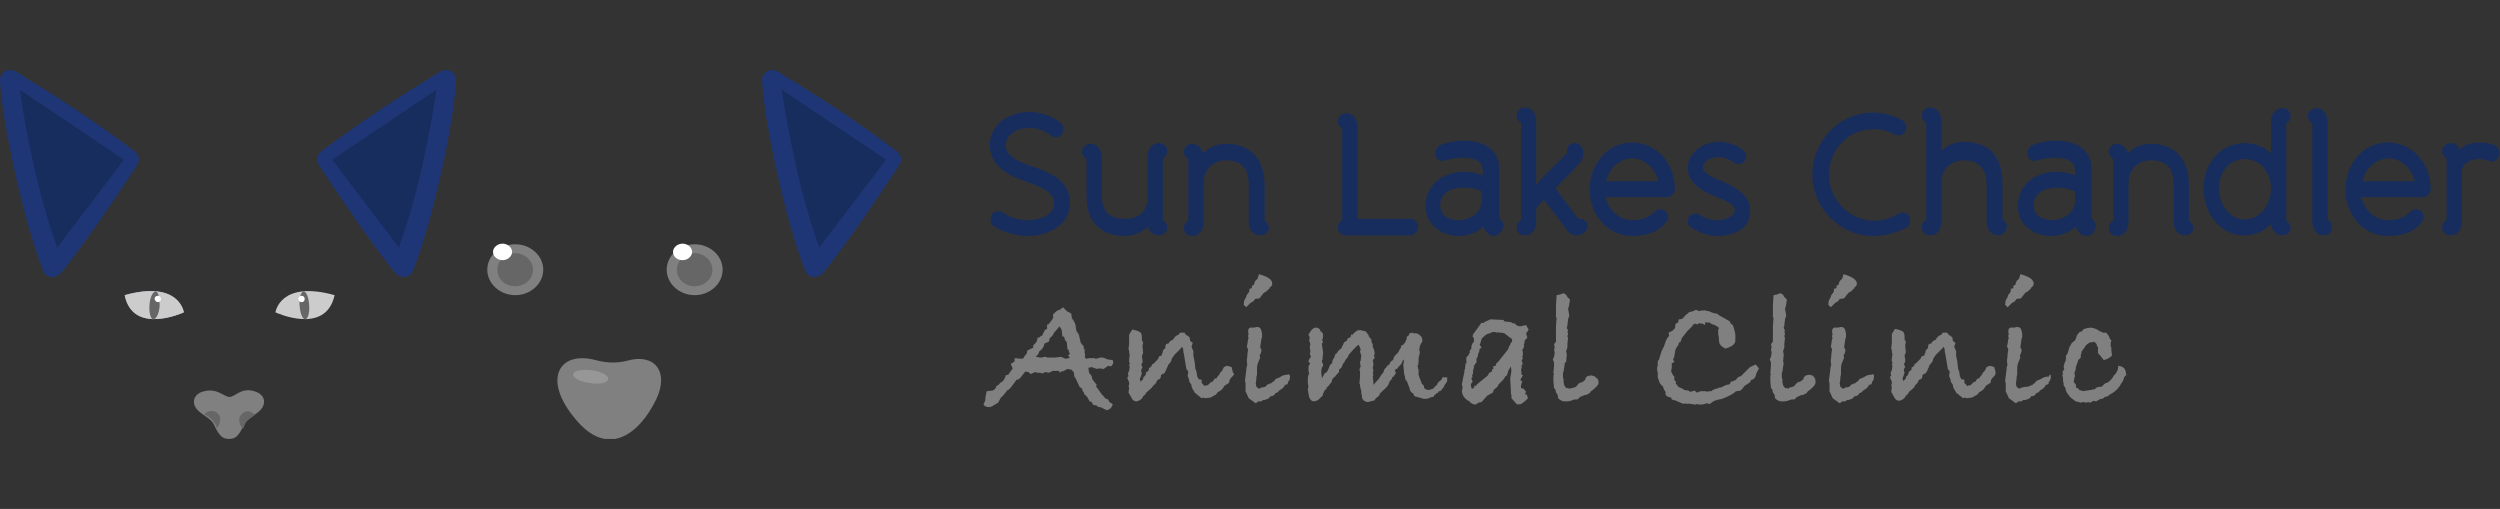 <?xml version="1.0" encoding="utf-8"?>
<!-- Generator: Adobe Illustrator 25.0.1, SVG Export Plug-In . SVG Version: 6.00 Build 0)  -->
<svg version="1.1" id="Layer_1" xmlns="http://www.w3.org/2000/svg" xmlns:xlink="http://www.w3.org/1999/xlink" x="0px" y="0px"
	 viewBox="0 0 393 80" style="enable-background:new 0 0 393 80;" xml:space="preserve">
<rect x="0" y="0" width="393" height="80" fill="#333333" stroke="none"/>
<style type="text/css">
	.st0{clip-path:url(#SVGID_2_);}
	.st1{fill:#808080;}
	.st2{opacity:0.43;}
	.st3{opacity:0.43;fill:#FFFFFF;enable-background:new    ;}
	.st4{fill:#666666;}
	.st5{fill:#FFFFFF;}
	.st6{fill:#8FA1C1;}
	.st7{fill:#CCCCCC;}
	.st8{fill:#1E3675;}
	.st9{fill:#172D5E;}
</style>
<g>
	<defs>
		<rect id="SVGID_1_" y="11" width="393" height="58"/>
	</defs>
	<clipPath id="SVGID_2_">
		<use xlink:href="#SVGID_1_"  style="overflow:visible;"/>
	</clipPath>
	<g class="st0">
		<path class="st1" d="M93.6,56.6c1.8,0.5,3.5,0.5,5,0.1c4.3-1.2,6.6,1.7,4.6,6c-2.7,5.6-7.7,9.4-12.8,3.1
			C85.2,59.6,87.9,55.1,93.6,56.6z"/>
		<g class="st2">
			<path class="st3" d="M95.6,59.6c0.1-0.6-1.1-1.2-2.6-1.4c-1.5-0.2-2.8,0.1-2.9,0.6c-0.1,0.6,1.1,1.2,2.6,1.4
				C94.2,60.5,95.5,60.2,95.6,59.6z"/>
		</g>
		<path class="st1" d="M36.1,62.4c0.9,0,2-1.8,4.4-0.7c1.2,0.6,1.3,1.8,0.5,2.7c-0.7,0.8-2.2,1.3-2.6,2.3C37.5,68.6,37,69,36,69
			s-1.5-0.4-2.4-2.3c-0.4-0.9-1.9-1.5-2.6-2.3c-0.8-0.9-0.7-2.1,0.5-2.7C34,60.7,35.1,62.4,36.1,62.4z"/>
		<path class="st4" d="M40.1,65.2c-0.3-0.2-1.1-1-2-0.2c-0.9,0.7-0.4,2,0.1,2.4c0.1-0.2,0.2-0.4,0.3-0.7
			C38.7,66.1,39.5,65.7,40.1,65.2z"/>
		<path class="st4" d="M34.1,64.9c-0.9-0.7-1.8,0-2,0.2c0.7,0.4,1.4,0.9,1.7,1.5c0.1,0.2,0.2,0.4,0.3,0.7
			C34.4,66.9,35.1,65.7,34.1,64.9z"/>
		<path class="st1" d="M109.2,46.4c2.4,0,4.4-1.8,4.4-4s-2-4-4.4-4c-2.4,0-4.4,1.8-4.4,4S106.8,46.4,109.2,46.4z"/>
		<path class="st4" d="M109.2,45c1.6,0,2.8-1.2,2.8-2.6c0-1.4-1.3-2.6-2.8-2.6c-1.6,0-2.8,1.2-2.8,2.6C106.4,43.9,107.7,45,109.2,45
			z"/>
		<path class="st5" d="M107.3,40.9c0.8,0,1.5-0.6,1.5-1.3c0-0.7-0.7-1.3-1.5-1.3c-0.8,0-1.5,0.6-1.5,1.3
			C105.8,40.3,106.4,40.9,107.3,40.9z"/>
		<path class="st1" d="M81,46.4c2.4,0,4.4-1.8,4.4-4s-2-4-4.4-4c-2.4,0-4.4,1.8-4.4,4S78.6,46.4,81,46.4z"/>
		<path class="st4" d="M81,45c1.6,0,2.8-1.2,2.8-2.6c0-1.4-1.3-2.6-2.8-2.6c-1.6,0-2.8,1.2-2.8,2.6C78.2,43.9,79.4,45,81,45z"/>
		<path class="st5" d="M79,40.9c0.8,0,1.5-0.6,1.5-1.3c0-0.7-0.7-1.3-1.5-1.3c-0.8,0-1.5,0.6-1.5,1.3C77.5,40.3,78.2,40.9,79,40.9z"
			/>
		<path class="st6" d="M19.6,46.4c8.6-2.4,9.3,2.7,9.3,2.7S20.9,52.8,19.6,46.4z"/>
		<path class="st7" d="M52.6,46.4c-8.6-2.4-9.3,2.7-9.3,2.7S51.2,52.8,52.6,46.4z"/>
		<path class="st4" d="M47.1,48.1c0.1,1.3,0.5,2.1,0.9,2.1c0.4-0.1,0.7-1,0.6-2.3c-0.1-1.3-0.5-2.1-0.9-2.1
			C47.3,45.9,47,46.9,47.1,48.1z"/>
		<path class="st5" d="M47.4,47.5c0.3,0,0.5-0.2,0.5-0.5c0-0.3-0.2-0.5-0.5-0.5c-0.3,0-0.5,0.2-0.5,0.5
			C46.9,47.2,47.1,47.5,47.4,47.5z"/>
		<path class="st7" d="M19.6,46.4c8.6-2.4,9.3,2.7,9.3,2.7S20.9,52.8,19.6,46.4z"/>
		<path class="st4" d="M25.1,48.1c-0.1,1.3-0.6,2.1-1,2.1c-0.4,0-0.7-1-0.6-2.3c0.1-1.3,0.6-2.1,1-2.1
			C24.9,45.9,25.1,46.9,25.1,48.1z"/>
		<path class="st5" d="M24.8,47.5c0.3,0,0.5-0.2,0.5-0.5c0-0.3-0.2-0.5-0.5-0.5c-0.3,0-0.5,0.2-0.5,0.5
			C24.3,47.2,24.6,47.5,24.8,47.5z"/>
		<path class="st8" d="M6.8,42.6C3.7,34.8,0.3,19,0,12.7c-0.1-1.3,1.3-2.1,2.4-1.5c6,3.7,11.2,6.9,18.8,12.6
			c0.7,0.5,0.8,1.5,0.4,2.1c-2.1,3.2-8,12.1-12,17C8.7,43.9,7.2,43.7,6.8,42.6z"/>
		<path class="st9" d="M9,38.9C5,28.1,3.1,14.1,3.1,14.1l16.4,11L9,38.9z"/>
		<path class="st8" d="M64.9,42.6c3.1-7.7,6.5-23.5,6.8-29.9c0.1-1.3-1.3-2.1-2.4-1.5c-6,3.7-11.2,6.9-18.8,12.6
			c-0.7,0.5-0.8,1.5-0.4,2.1c2.1,3.2,8,12.1,12,17C63,43.9,64.4,43.7,64.9,42.6z"/>
		<path class="st9" d="M62.7,38.9c4-10.8,5.9-24.8,5.9-24.8l-16.4,11L62.7,38.9z"/>
		<path class="st8" d="M126.6,42.6c-3.1-7.7-6.5-23.5-6.8-29.9c-0.1-1.3,1.3-2.1,2.4-1.5c6,3.7,11.2,6.9,18.8,12.6
			c0.7,0.5,0.8,1.5,0.4,2.1c-2.1,3.2-8,12.1-12,17C128.4,43.9,127.1,43.7,126.6,42.6z"/>
		<path class="st9" d="M128.8,38.9c-4-10.8-5.9-24.8-5.9-24.8l16.4,11L128.8,38.9z"/>
		<path class="st1" d="M174.9,63.5c0,0.4-0.3,0.8-0.9,1l-1-0.5h-0.3l-0.4-0.3h-0.4l-0.3-0.5l-0.3-0.1l-0.4-0.7l-0.5-0.5v-0.2
			l-0.2-0.2l-0.1-0.4l-0.4-0.3l-0.6-1.3l-0.2-0.3l-0.1-0.7l-0.4-0.4l-0.6-0.1l-0.7,0.4l-0.1-0.1l-0.4,0.3l-0.1-0.3
			c-0.1,0-0.2,0-0.4,0s-0.4,0-0.4,0h-0.2l-0.6,0.3l-0.5-0.1h-0.1l-0.4,0.2l-0.4-0.1c-0.4,0-0.6,0-0.7-0.1h-0.1l-0.7,0.3l-0.3-0.3
			l-0.5-0.1l-0.1,0.1c-0.4,0.5-0.7,0.9-0.9,1.1l-0.4,0.1c-0.7,1-1.1,1.5-1.3,1.6h-0.1l-0.9,1.1h-0.1l-0.5,0.9l-1,0.6
			c-0.1,0-0.3,0.1-0.4,0.1c-0.4,0-0.7-0.1-0.9-0.4l0.3-0.7v-0.4L155,62l0.1-0.5l0.9-0.1l0.2-0.1c0.2-0.1,0.4-0.3,0.4-0.6
			c0.3-0.1,0.5-0.3,0.6-0.5c0.5-0.2,0.8-0.7,0.9-1.2l0.4-0.1l0.7-1c-0.1-0.2-0.2-0.4-0.3-0.7l0.6-0.4v-0.5l1.1,0.1l0.3-0.1
			c0.1-0.3,0.3-0.5,0.5-0.7l0.1-0.5l0.6-0.3c0.1,0,0.1-0.1,0.3-0.1v-0.1c0-0.1,0-0.3,0.1-0.4c0.4-0.3,0.6-0.7,0.6-1.1l0.4-0.1
			l0.1-0.2h0.2l0.5-1h0.1l0.2-0.1v-0.7h0.2c0.4-0.5,0.7-0.8,0.7-1l0.1-0.1l-0.1-0.4c0.4-0.5,0.8-0.8,1.1-0.8l0.5-0.4l0.6,0.6
			l0.7,0.4l0.1,0.7c0.1,0.1,0.1,0.2,0.2,0.3c0.2,0.3,0.4,0.7,0.4,1l0.1,0.7l0.4,0.6l0.2,0.9l0.1,0.4l0.5,0.6l-0.1,0.2l0.2,0.2v0.5
			l0.1,0.4c-0.1,0.3-0.1,0.4-0.1,0.3l0.1,0.1l0.1,0.2c0.2,0,0.4-0.1,0.5-0.1h0.8c0.1,0,0.2,0.1,0.3,0.1c0.1,0,0.2-0.1,0.4-0.1
			c0.1-0.1,0.3-0.1,0.6-0.1c0.1,0,0.4,0.1,0.8,0.3l0.8,0.1c0,0.1,0.1,0.2,0.1,0.3c0,0.3-0.1,0.5-0.4,0.7l-0.4-0.1l-0.7,0.5l-0.7-0.1
			l-0.3,0.1l-0.7-0.2v-0.1l-0.7,0.1v0.1l0.1,0.7l0.4,0.5l0.1,0.5l0.7,0.9l-0.1,0.3l0.2,0.2l0.7,1l0.4,0.4l0.1,0.2l0.5,0.2l0.2,0.4
			L174.9,63.5z M168.2,56.2l-0.3-0.3l0.3-0.3c-0.1-0.1-0.2-0.3-0.2-0.6l-0.2-0.1l-0.1-1.1l-0.3-0.4l-0.1-0.4l-0.1-0.1H167l-0.1-1
			l-0.2-0.4l-0.1-0.1l-0.1-0.1l-0.1,0.2l-0.7,0.8l-0.2,0.4l-0.5,0.5l-0.1,0.5l-0.7,0.3c-0.1,0.5-0.4,1-0.8,1.2l-0.2,0.5l-0.4,0.4
			h0.2c0.3,0.1,0.6,0.1,0.8,0.1h0.1c0.1-0.1,0.2-0.1,0.3-0.1c0.1,0,0.3,0,0.4,0.1h0.1c0.1,0,0.3,0,0.5,0c0.3,0,0.5,0,0.7,0l0.9-0.1
			l0.7,0.3C167.9,56.4,168.1,56.2,168.2,56.2C168.1,56.2,168.1,56.1,168.2,56.2z"/>
		<path class="st1" d="M194,58.7c0,0.1-0.1,0.4-0.4,0.6l-0.3,0.4l-0.1,0.5l-0.2,0.1l-0.1,0.1c-0.3,0.1-0.5,0.3-0.7,0.7
			c-0.2,0.2-0.4,0.4-0.7,0.5c-0.1,0.1-0.1,0.1-0.2,0.2l-0.1,0.2l-0.2,0.1l-0.7,0.4l-0.9,0.1l-0.2-0.1l-0.4,0.1l-0.1-0.2
			c-0.2-0.1-0.4-0.2-0.5-0.4c-0.2-0.1-0.4-0.2-0.5-0.5c-0.3-0.4-0.4-0.7-0.4-0.9v-0.1l-0.2-0.3l-0.1-0.1l-0.1-0.5l-0.2-0.5l0.1-0.7
			l-0.3-0.4l-0.4-2.4c-0.1-0.3-0.1-0.6-0.1-0.8l-0.1-0.1l-0.1-0.2l-0.2,0.3l-1,1l-0.4,0.6l-0.1,0.4l-0.3,0.4l-0.2,0.2v0.1l-0.4,0.9
			l-0.2,0.3l-0.3,0.1l-0.2,0.2c0,0.4-0.1,0.6-0.5,0.7l-0.1,0.1c-0.1,0.4-0.4,0.7-0.5,0.7L181,61c-0.4,0.4-0.7,0.6-0.8,0.7
			c-0.1,0.1-0.1,0.4-0.3,0.4c-0.1,0.1-0.1,0.1-0.2,0.2c-0.1,0.3-0.3,0.5-0.7,0.7l-0.3,0.1c-0.4,0-0.7-0.2-0.9-0.7l-0.4-0.7l0.1-0.7
			l-0.1-0.4l0.1-0.1v-0.4l-0.3-0.7l0.2-0.3l-0.1-0.4l0.2-0.4l0.1-0.7l-0.1-0.1l0.1-0.4l-0.1-0.2v-0.4l0.1-0.8
			c-0.1-0.1-0.1-0.3-0.1-0.4v-0.1c0-0.1,0-0.1,0-0.1l-0.1-0.2l0.1-0.9v-0.3v-0.4v-0.7l0.5-0.8c0.5,0.1,0.9,0.2,1.2,0.4
			c0.2,0.1,0.3,0.4,0.3,0.8v0.5l0.2,0.3l-0.1,0.6l0.1,1.1l-0.2,0.5l0.1,0.6v0.4l-0.2,0.3l0.2,0.5l-0.2,0.3v0.3l0.1,0.3l-0.2,0.6
			l-0.1,0.2v0.2l0.1,0.3l0.4-0.4c0-0.3,0.1-0.4,0.3-0.5c0-0.1,0.1-0.3,0.2-0.4l-0.1-0.1l0.4-0.3l0.1-0.1v-0.3l0.4-0.3l0.1-0.3
			l0.2-0.1l1.1-1.2c-0.1,0.1-0.4,0.4-0.9,1v0.1l0.1-0.2l0.4-0.4l0.2-0.4V56l0.4-0.1l0.1-0.4l0.1-0.1v-0.1v-0.2l0.4-0.4
			c0,0,0-0.1,0-0.1s0-0.1,0-0.1c0-0.3,0.1-0.5,0.5-0.5c0.1-0.3,0.4-0.5,0.7-0.6l0.1-0.2l0.1-0.1c0.1-0.2,0.4-0.4,0.7-0.5l0.2-0.3
			h0.7l0.3,0.4l0.3,0.1v0.1l0.2,0.1l0.1,0.6l0.4,0.3l-0.2,0.6l0.3,0.7v0.7l0.2,1l0.1,1l0.2,0.6l0.1,0.7c0.1,0.1,0.2,0.3,0.2,0.4
			l0.5,0.1v0.5l0.3,0.3v0.1h0.1l0.1,0.1l0.1-0.1c-0.1,0,0,0,0.1,0c0.2,0,0.4-0.1,0.7-0.5l0.3-0.1l0.1-0.1c0.1-0.1,0.1-0.3,0.3-0.4
			h0.2l0.1-0.1v-0.1l0.1-0.1c0.1-0.1,0.3-0.3,0.4-0.6l0.3-0.3l0.1-0.2l0.2-0.4l0.5-0.2l0.7,0.2l0.2,0.8c0,0,0,0,0,0.1
			C194,58.7,194,58.7,194,58.7z"/>
		<path class="st1" d="M202.8,59.1c0,0.4-0.1,0.7-0.2,0.8l-0.1,0.1l-0.1,0.4l-0.4,0.1c-0.1,0.3-0.3,0.5-0.6,0.7l-0.2,0.1l-0.4,0.4
			l-0.3,0.1c-0.1,0.3-0.4,0.5-0.8,0.5c-0.1,0.1-0.1,0.1-0.2,0.3c-0.3,0.1-0.6,0.3-0.9,0.3h-0.1l-0.2,0.2h-0.5l-0.4,0.3l-1.1-0.8
			l-0.5-1.1v-1.3l-0.1-0.3l0.3-2.4l0.1-0.1c-0.1-0.3-0.1-0.5-0.1-0.8c0-0.1,0.1-0.5,0.1-1l0.1-0.7c-0.1-0.1-0.1-0.2-0.2-0.4l0.1-0.5
			l0.1-0.7l0.1-0.1c-0.1-0.1-0.1-0.4-0.1-0.5c0,0,0-0.1,0.1-0.1c0-0.1,0-0.1,0-0.1c-0.1-0.1-0.1-0.3-0.1-0.4c0-0.4,0.2-0.7,0.7-0.6
			h0.3c0.2-0.1,0.4-0.1,0.4-0.1c0.4,0,0.6,0.2,0.7,0.6v0.1c0.1,0.2,0.1,0.4,0.1,0.7c0,0.1,0,0.3-0.1,0.4l-0.2,1.4l0.2,0.4
			c0,0.3-0.1,0.6-0.3,0.9l0.1,0.3l-0.4,1c-0.1,0.4-0.1,0.8-0.1,1v0.7l-0.1,0.4v0.3l-0.1,0.7l0.1,0.5l0.4,0.3l0.3-0.1l0.1-0.1h0.2
			l0.4-0.1l0.3-0.3l0.1-0.1h0.2l0.1-0.1l0.1-0.1l0.1,0.1l0.3-0.3h0.1l0.1-0.2h0.1l0.1-0.2l0.2-0.1l0.5-0.2c0.4-0.3,0.8-0.4,1.2-0.4
			h0.1C202.5,58.7,202.7,58.9,202.8,59.1z M200,44.6c0,0.2-0.1,0.4-0.4,0.6v0.1c-0.4,0.4-0.7,0.7-0.9,0.7l-0.4,0.5l-0.3,0.4
			l-0.7,0.1l-0.3,0.4l-0.4,0.2l-0.7,0.7l-0.4-0.4l0.1-0.7l0.3-0.5c0-0.2,0.1-0.4,0.4-0.7v-0.1l0.1-0.1v-0.4l0.4-0.1v-0.4l0.3-0.1
			c0.1-0.4,0.2-0.7,0.4-0.8l0.1-0.1l0.1-0.1l0.2-0.7C199.4,43.5,200,44,200,44.6z"/>
		<path class="st1" d="M227.5,59.9c-0.1,0.2-0.2,0.4-0.4,0.6c-0.1,0.2-0.1,0.4-0.2,0.4c-0.1,0.1-0.2,0.3-0.3,0.4l-0.1,0.1
			c-0.1,0.1-0.1,0.1-0.3,0.1l-0.2,0.3h-0.2l-0.1,0.2l-0.2,0.1l-0.1,0.2l-0.1,0.1c-0.3,0-0.5,0.1-0.7,0.2c-0.2,0.1-0.5,0.1-0.7,0.1
			c-0.2,0-0.5-0.1-0.7-0.2c-0.3,0-0.4-0.1-0.4-0.1l-0.4-0.1l-0.1-0.1l-0.1-0.3l-0.3-0.2c-0.2-0.2-0.3-0.4-0.3-0.7
			c-0.1-0.1-0.2-0.5-0.4-1l-0.3-0.4v-0.2l-0.2-0.8v-0.3l-0.1-0.9l0.1-0.7l-0.1-0.2l-0.3,0.7c-0.4,0.4-0.6,0.6-0.6,0.7
			c-0.1,0.1-0.1,0.1-0.2,0.1h-0.1l-0.1,0.3v0.1c0,0.1,0.1,0.1,0.2,0.2c0,0-0.1,0.1-0.3,0.4c-0.1,0.1-0.1,0.2-0.2,0.3l-0.1-0.1
			l-0.1,0.4c-0.2,0.1-0.4,0.4-0.5,0.8c-0.1,0.2-0.4,0.6-0.9,1l-0.4,0.4c-0.1,0-0.1,0-0.1,0.1v0.1c-0.1,0.2-0.3,0.4-0.6,0.6l-0.3,0.4
			h-0.2l-0.7,0.2c-0.5,0-0.9-0.3-1-0.7v-0.3l-0.1-0.4v-0.3l-0.2-0.8v-0.2l-0.1-0.3l0.1-0.9c0-0.1,0-0.2,0-0.4c0-0.1,0-0.2,0-0.3
			v-0.1v-0.1l-0.1-0.3l0.2-0.5c0-0.1-0.1-0.4-0.1-0.7l0.1-0.2l0.1-0.8l-0.2-0.6l0.1-0.4l-0.1-0.2c0-0.1-0.1-0.2-0.2-0.5l-0.2,0.1
			l-0.4,0.4l-0.3,0.3l-0.7,0.8l-0.1,0.3l-0.4,0.5l-0.2,0.4l-0.2,0.2c-0.1,0.4-0.2,0.7-0.6,0.9v0.4c-0.1,0.1-0.2,0.2-0.4,0.4
			c-0.1,0.1-0.2,0.3-0.2,0.3c-0.1,0-0.1,0.1-0.2,0.1l-0.3,0.4c0,0.3-0.1,0.5-0.4,0.7v0.1c-0.1,0.1-0.3,0.3-0.4,0.4v-0.1l-0.1,0.4
			c-0.1,0-0.3,0.1-0.4,0.5l-0.1,0.1c0,0.3-0.1,0.5-0.4,0.7l-0.4,0.4c-0.3,0.1-0.5,0.2-0.6,0.2c-0.5,0-0.8-0.4-0.9-1.2l-0.1-0.6
			c0,0,0-0.1,0-0.1c0-0.1,0-0.2,0.1-0.4l-0.1-0.5v-0.4v-0.4c0-0.4,0.1-0.6,0.2-0.7c-0.1-0.4-0.1-0.6-0.1-0.7v-0.5
			c0.1-0.1,0.1-0.3,0.3-0.5l-0.2-0.1c-0.1-0.1-0.1-0.2-0.1-0.2c0-0.1,0.1-0.4,0.4-0.7l-0.2-0.5l0.1-0.3l-0.1-0.8l0.1-0.4l-0.2-0.6
			l0.1-0.4l-0.2-0.5c0.4-0.7,0.7-1.1,1.2-1.1c0.2,0,0.4,0.1,0.6,0.3l0.1,0.3c0.3,0.1,0.4,0.4,0.4,0.7c0-0.1,0,0.1-0.1,0.6h-0.1
			l0.2,0.4l-0.2,0.2v0.1l0.2,1.3l-0.1,1.1l-0.1,0.2l0.1,0.4c0.1,0.1,0.1,0.1,0.1,0.3c0,0.1-0.1,0.3-0.2,0.4c0,0.2-0.1,0.4-0.1,0.7
			l0.1,0.8v0.3v-0.1l0.1-0.2l0.4-0.7h0.1c0.1,0,0.2-0.1,0.4-0.5l0.2-0.5c0-0.1,0.1-0.3,0.4-0.5l0.1-0.5l0.3-0.5l0.1-0.4
			c0.1-0.1,0.1-0.1,0.3-0.2v-0.1c0.1-0.1,0.2-0.3,0.6-0.6l0.1-0.1l0.1-0.3l0.1-0.1c0.1-0.4,0.3-0.7,0.7-0.7l-0.1-0.1l0.1-0.1v-0.1
			c0,0,0-0.1,0.1-0.1l0.4-0.2l0.1-0.4h0.3c0,0,0-0.1,0.1-0.2l0.5-0.4c0.2-0.1,0.4-0.1,0.5-0.1c0.2,0,0.5,0.1,0.9,0.2l0.3,0.4
			l0.1,0.1l0.1,0.3l0.4,0.5v0.4l0.2,0.3v0.4c0.2,0.4,0.3,0.8,0.3,1.1l-0.1,0.3l0.1,0.4l-0.3,0.3l0.1,0.6v0.1v0.1
			c0,0.1-0.1,0.3-0.1,0.4c0,0.1,0.1,0.3,0.1,0.5l-0.1,0.3l0.1,0.4l-0.1,0.1c0,0.2,0.1,0.7,0.1,1.3v0.1l0.9-1l0.3-0.5
			c0.1-0.1,0.2-0.3,0.4-0.5v-0.1c0.1-0.3,0.2-0.5,0.4-0.6c0-0.1,0.1-0.2,0.3-0.4l0.2-0.1c0.1-0.3,0.3-0.6,0.6-0.7l0.1-0.4l0.2-0.3
			l0.3-0.3c0.1-0.1,0.3-0.3,0.4-0.6l0.2-0.3l0.1-0.4l0.3-0.1l0.3-0.4l0.3-0.7c-0.1,0-0.1,0-0.1-0.1l0.1-0.1l0.2-0.1l0.2-0.4
			c0.3-0.1,0.4-0.1,0.5-0.1l0.1,0.1h0.5l0.4,0.2l0.4,0.4l0.1,0.4v0.3l-0.1,0.1l-0.3,0.6l-0.1,0.7c0.1,0.1,0.1,0.2,0.1,0.5
			c-0.1,0.1-0.1,0.2-0.1,0.4l-0.1,0.2c0,0.1,0,0.2,0,0.4c0,0.1,0,0.3,0,0.4l-0.1,0.1l0.1,0.2l-0.2,0.2c0.1,0,0.1,0.1,0.1,0.4
			c0,0.1,0.1,0.1,0.1,0.2c0,0.1,0,0.1,0,0.2c0,0.1,0,0.4,0,0.5v0.1c0,0,0.1,0.4,0.4,1.1l0.1,0.3l0.3,0.3l0.1,0.4l0.1,0.1l0.1,0.1
			h0.1l0.2,0.1h0.1h0.1c0.1,0,0.4-0.1,0.7-0.2c0.1-0.1,0.3-0.4,0.6-0.6c0-0.1,0.1-0.3,0.3-0.5l0.4-0.3l0.1-0.3
			c0.1-0.1,0.3-0.1,0.4-0.1c0.2,0,0.4,0.1,0.7,0.1C227.4,59.3,227.5,59.6,227.5,59.9z"/>
		<path class="st1" d="M240.2,52l-0.3,0.4l0.2,0.7l-0.4,0.4l-0.1,0.6l-0.1,0.1l0.1,0.1c0,0.2-0.1,0.4-0.2,0.6l-0.1,0.1v0.1
			c0.1,0.1,0.1,0.2,0.1,0.4c0,0.1,0,0.1,0,0.2v0.1l-0.1,0.3l0.1,0.3l-0.2,0.2l0.1,0.4l0.1,0.2l-0.2,0.2v0.4l-0.1,0.4l0.1,0.4
			l-0.1,0.2l0.3,0.2l-0.4,0.7v0.1l0.3,0.1l-0.2,0.7v0.1c0,0.1,0,0.2,0,0.3V61l0.4,0.1l0.4,0.5l-0.2,0.4h0.3c0.1,0.2,0.1,0.4,0.2,0.6
			l-0.4,0.4c-0.1,0.1-0.3,0.2-0.5,0.4l-0.4,0.2l-0.1-0.1l-0.3,0.1l-0.9-1v-0.4c-0.1-0.4-0.1-0.7-0.1-1v-0.1l-0.1-1.6l0.2-1.2
			l-0.1-0.7l-0.4,0.7l-0.2,0.7l-0.2,0.1l-0.4,0.6l-0.7,0.7l-0.2,0.4l-0.6,0.5l-0.1,0.4l-0.9,0.5l-0.9,1l-0.5,0.1l-0.4,0.3
			c-0.4,0-0.8-0.2-1-0.5c-0.8-0.4-1.2-1-1.2-1.8l0.1-0.1v-0.1v-0.3l-0.1-0.4l0.1-0.4l0.1-0.6l0.2-0.9v-0.1v-0.1c0-0.1,0-0.1,0.1-0.3
			c0,0,0-0.1,0-0.2c0-0.1,0.1-0.4,0.1-0.7l0.2-0.1c-0.1-0.1-0.1-0.2-0.1-0.3s0-0.1,0-0.1c0-0.1,0-0.1,0-0.2c0-0.2,0.1-0.4,0.3-0.5
			c0.1-0.1,0.1-0.4,0.3-0.5l-0.1-0.2l0.3-0.4v-0.1c0-0.4,0.1-0.7,0.4-1v-0.5l-0.2-0.3V53v-0.1c0-0.1,0-0.2,0.1-0.3v-0.1
			c0.1-0.1,0.3-0.4,0.6-0.8c0.3-0.4,0.5-0.7,0.7-1l0.1,0.1l0.3-0.1l0.1-0.1l0.9-0.4l2.1,0.1v0.2l0.7,0.1c0.4,0,0.7,0.1,0.8,0.4
			c0-0.1,0-0.1,0-0.2c0-0.1,0-0.1,0-0.1l0.6,0.5l0.5,0.1l0.9-0.2l0.4,0.7L240.2,52z M237.7,53.4l-0.1-0.2l-0.2-0.1l-0.9-0.7
			l-0.5-0.1h-0.4l-0.1-0.1l-0.2,0.1l-0.2-0.1h-0.7l0.1,0.1l-0.7,0.2l-0.1,0.1h-0.1c-0.3,0.3-0.6,0.5-0.7,0.7l-0.2,0.7l-0.1,0.2
			l0.3,0.4l-0.4,0.4l0.1,0.1c-0.2,0.4-0.3,0.7-0.3,1l-0.2,0.3V57l-0.2,0.2l-0.1,0.2l-0.1,0.1v0.4l-0.1,0.1c0,0.2,0,0.4-0.1,0.5
			l0.1,0.1l-0.2,0.5l0.1,0.1l-0.2,0.3l0.2,0.5l-0.3,0.4l0.1,0.5v0.1l0.1,0.1h0.1c0.1-0.1,0.1-0.1,0.3-0.2l-0.1-0.2l0.4-0.1l0.1-0.2
			l1.6-1.3l0.1-0.1l0.2-0.4c0.1,0,0.3-0.1,0.4-0.2l0.1-0.4h0.2l-0.1-0.4l0.4-0.1c0-0.1,0.1-0.1,0.1-0.3c0.1-0.1,0.1-0.2,0.3-0.3
			L237,55l0.2-0.4v-0.1l0.2-0.3l0.1-0.3l0.2-0.2L237.7,53.4z"/>
		<path class="st1" d="M251.3,60.1c0,0.2-0.1,0.4-0.2,0.5c-0.1,0.2-0.4,0.4-0.7,0.7l-0.3,0.2l-0.2,0.3l-0.2,0.1l-0.4,0.2H249
			l-0.1,0.1c-0.4,0.1-0.7,0.3-0.8,0.5c-0.1,0.1-0.2,0.1-0.4,0.1c-0.1,0-0.1,0-0.2,0c-0.3,0.1-0.7,0.3-1.2,0.3c-0.4,0-0.7,0-0.8-0.1
			l-0.5-0.3l-0.1-0.3v-0.1c0-0.2-0.1-0.4-0.3-0.6l-0.1-0.5l-0.2-0.2l-0.1-1v-0.6V59l0.1-0.1c-0.1-0.1-0.1-0.2-0.1-0.4
			c0.1-0.7,0.1-1.3,0.1-1.5l-0.2-0.5l0.2-0.4l0.1-0.7l-0.1-0.4l0.1-0.4l-0.1-0.5l0.3-0.4v-0.2v-1v-0.1v-1.2l0.1-1.2l-0.1-0.2v-0.8
			v-0.7v-0.3l0.1-1.6c0.7-0.1,1.1-0.3,0.9-0.3c0.3,0,0.5,0.1,0.7,0.4l0.1,0.2l0.4,0.4l-0.1,0.6v0.1c-0.1,0.4-0.1,0.6-0.2,0.7
			l0.1,0.6l0.1,0.5l-0.2,0.6c0,0.3-0.1,0.6-0.1,0.9c0,0.1,0,0.2-0.1,0.4v0.1l0.2,0.3l-0.1,0.3c0.1,0.1,0.1,0.2,0.1,0.3
			s-0.1,0.2-0.1,0.4l0.1,0.2l-0.1,0.9v0.6l-0.2,0.6l0.1,0.5l-0.1,1.2L246,57l-0.1,0.7l-0.1,0.7c0,0.1-0.1,0.1-0.1,0.2
			c0,0.3,0,0.6,0,0.7l0.1,0.4v0.4l0.1,0.4v0.1c0.1,0.1,0.2,0.2,0.3,0.4h0.2l0.4,0.1L247,61h0.2c0.1,0,0.2-0.1,0.2-0.1h0.1
			c0.1,0,0.3-0.1,0.4-0.3l0.1-0.1c0.1-0.2,0.4-0.4,0.7-0.4c0.1-0.1,0.3-0.2,0.5-0.4c0-0.2,0.1-0.4,0.4-0.6c0.3,0,0.4-0.1,0.5-0.1
			c0.4,0.1,0.6,0.1,0.7,0.3C251.2,59.5,251.3,59.8,251.3,60.1z"/>
		<path class="st1" d="M276.5,57.9l-0.4,0.8c-0.1,0.6-0.4,1-0.8,1l-0.2,0.4l-0.9,0.6l-0.2,0.3l-0.4,0.4c-0.1,0-0.4,0.1-0.7,0.1
			c-0.4,0.4-1,0.7-1.7,1l-0.5,0.2c-0.3,0.1-0.8,0.1-1.4,0.4l-0.5,0.4l-0.5-0.1c-0.3,0.1-0.6,0.2-0.9,0.2c-0.2,0-0.4,0-0.7-0.1
			c0,0.1-0.1,0.1-0.3,0.1c-0.1,0-0.4-0.1-0.7-0.1h-0.2l0.1-0.1l-0.4,0.1l-0.2-0.1l-0.3,0.1l-0.8-0.3l-0.4-0.2l-0.7-0.2l-0.1-0.3
			c-0.6-0.1-0.9-0.3-0.9-0.7v-0.1h0.1c-0.1-0.1-0.4-0.5-0.5-1c-0.1,0-0.3-0.2-0.5-0.5c-0.1-0.4-0.3-0.7-0.3-1c0-0.2,0-0.4,0-0.7
			c-0.1-0.1-0.1-0.4-0.1-0.7l0.1-0.4v-0.7l0.2-0.1v-0.1l0.4-1.3l0.4-0.8l0.2-0.6c0.1-0.2,0.2-0.6,0.5-0.9l0.1-0.1l-0.1-0.5l0.6-0.3
			c0.1-0.1,0.3-0.3,0.4-0.4l0.1-0.7l0.4-0.2l0.1-0.5c0.4,0,0.6-0.1,0.7-0.2c0.2-0.3,0.4-0.5,0.7-0.7l0.2-0.2l0.7-0.2l0.4-0.2
			l0.5,0.2c0.4-0.1,0.7-0.1,0.8-0.1h0.3l0.1,0.1h0.3c0.4,0.2,0.9,0.4,1.3,0.4l0.4,0.3l1.6,0.9l0.2,0.4l0.3,0.2l0.2,0.6l0.1,0.4
			l0.1,0.5V53c0,0,0,0.1,0,0.4v0.1c0,0.6-0.5,1-1.6,1.3l-0.6-0.4l-0.3-0.4l-0.1-0.6v-0.4l-0.1-0.4v-0.7l0.1-0.3l-0.1-0.2
			c-0.1-0.1-0.2-0.1-0.4-0.2l-0.1-0.1c-0.5-0.1-0.8-0.3-0.8-0.4h-0.5l-0.2-0.1l-0.1,0.5l-0.5-0.3l-0.1,0.1l-0.3-0.1l-0.3,0.2
			c-0.1-0.1-0.4-0.1-0.5-0.1l-0.4,0.5l-0.7,0.7l-0.7,0.9l-0.1,0.1l-0.2,0.6l-0.3,0.2v0.2l-0.5,0.8l-0.2,1.1v0.1l-0.2,0.4l0.2,0.4
			l-0.3,0.2V57l-0.1,0.1v0.7l-0.1,0.6l0.2,0.4L263,59l0.2,0.2v0.5l0.3,0.4l-0.1,0.2l0.4,0.4v0.1l0.9,0.4v0.1l0.7,0.1l0.3,0.2
			l0.7-0.2l0.3,0.3h0.1c0.2-0.1,0.4-0.2,0.7-0.2c0.1,0,0.1,0,0.3,0h0.4l0.2,0.1l0.2-0.1c0.1,0,0.3,0,0.4,0c0.2-0.2,0.6-0.4,0.9-0.4
			c0.1-0.1,0.4-0.2,0.7-0.2c0.1-0.1,0.4-0.2,0.8-0.4c0.2,0,0.4-0.1,0.5-0.1l0.2-0.4l0.4-0.1l0.4-0.2l0.3-0.4l0.5-0.2l1.4-1.4
			l0.9-0.4L276.5,57.9z"/>
		<path class="st1" d="M285.4,60.1c0,0.2-0.1,0.4-0.2,0.5c-0.1,0.2-0.4,0.4-0.7,0.7l-0.3,0.2l-0.2,0.3l-0.2,0.1l-0.4,0.2h-0.3
			l-0.1,0.1c-0.4,0.1-0.7,0.3-0.8,0.5c-0.1,0.1-0.2,0.1-0.4,0.1c-0.1,0-0.1,0-0.2,0c-0.3,0.1-0.7,0.3-1.2,0.3s-0.7,0-0.8-0.1
			l-0.5-0.3l-0.1-0.3v-0.1c0-0.2-0.1-0.4-0.3-0.6l-0.1-0.5l-0.2-0.2l-0.1-1v-0.6V59l0.1-0.1c-0.1-0.1-0.1-0.2-0.1-0.4
			c0.1-0.7,0.1-1.3,0.1-1.5l-0.2-0.5l0.2-0.4l0.1-0.7l-0.1-0.4l0.1-0.4l-0.1-0.5l0.3-0.4v-0.2v-1v-0.1v-1.2l0.1-1.2l-0.1-0.2v-0.8
			v-0.7v-0.3l0.1-1.6c0.7-0.1,1.1-0.3,0.9-0.3c0.3,0,0.5,0.1,0.7,0.4l0.1,0.2l0.4,0.4l-0.1,0.6v0.1c-0.1,0.4-0.1,0.6-0.2,0.7
			l0.1,0.6l0.1,0.5l-0.2,0.6c0,0.3-0.1,0.6-0.1,0.9c0,0.1,0,0.2-0.1,0.4v0.1l0.2,0.3l-0.1,0.3c0.1,0.1,0.1,0.2,0.1,0.3
			s-0.1,0.2-0.1,0.4l0.1,0.2l-0.1,0.9v0.6l-0.2,0.6l0.1,0.5l-0.1,1.2l0.1,0.1l-0.1,0.7l-0.1,0.7c0,0.1-0.1,0.1-0.1,0.2
			c0,0.3,0,0.6,0,0.7l0.1,0.4v0.4l0.1,0.4v0.1c0.1,0.1,0.2,0.2,0.3,0.4h0.2l0.4,0.1l0.1-0.2h0.2c0.1,0,0.2-0.1,0.2-0.1h0.1
			c0.1,0,0.3-0.1,0.4-0.3l0.1-0.1c0.1-0.2,0.4-0.4,0.7-0.4c0.1-0.1,0.3-0.2,0.5-0.4c0-0.2,0.1-0.4,0.4-0.6c0.3,0,0.4-0.1,0.5-0.1
			c0.4,0.1,0.6,0.1,0.7,0.3C285.4,59.5,285.4,59.8,285.4,60.1z"/>
		<path class="st1" d="M294.6,59.1c0,0.4-0.1,0.7-0.2,0.8l-0.1,0.1l-0.1,0.4l-0.4,0.1c-0.1,0.3-0.3,0.5-0.6,0.7l-0.2,0.1l-0.4,0.4
			l-0.3,0.1c-0.1,0.3-0.4,0.5-0.8,0.5c-0.1,0.1-0.1,0.1-0.2,0.3c-0.3,0.1-0.6,0.3-0.9,0.3h-0.1l-0.2,0.2h-0.5l-0.4,0.3l-1.1-0.8
			l-0.5-1.1v-1.3l-0.1-0.3l0.3-2.4l0.1-0.1c-0.1-0.3-0.1-0.5-0.1-0.8c0-0.1,0.1-0.5,0.1-1l0.1-0.7c0-0.1-0.1-0.2-0.2-0.4l0.1-0.5
			l0.1-0.7l0.1-0.1c-0.1-0.1-0.1-0.4-0.1-0.5c0,0,0-0.1,0.1-0.1c0-0.1,0-0.1,0-0.1c-0.1-0.1-0.1-0.3-0.1-0.4c0-0.4,0.2-0.7,0.7-0.6
			h0.3c0.2-0.1,0.4-0.1,0.4-0.1c0.4,0,0.6,0.2,0.7,0.6v0.1c0.1,0.2,0.1,0.4,0.1,0.7c0,0.1,0,0.3-0.1,0.4l-0.2,1.4l0.2,0.4
			c0,0.3-0.1,0.6-0.3,0.9l0.1,0.3l-0.4,1c-0.1,0.4-0.1,0.8-0.1,1v0.7l-0.1,0.4v0.3l-0.1,0.7l0.1,0.5l0.4,0.3l0.3-0.1l0.1-0.1h0.2
			l0.4-0.1l0.3-0.3l0.1-0.1h0.2l0.1-0.1l0.1-0.1l0.1,0.1l0.3-0.3h0.1l0.1-0.2h0.1l0.1-0.2l0.2-0.1l0.5-0.2c0.4-0.3,0.8-0.4,1.2-0.4
			h0.1C294.4,58.7,294.6,58.9,294.6,59.1z M291.9,44.6c0,0.2-0.1,0.4-0.4,0.6v0.1c-0.4,0.4-0.7,0.7-0.9,0.7l-0.4,0.5l-0.3,0.4
			l-0.7,0.1l-0.3,0.4l-0.4,0.2l-0.7,0.7l-0.4-0.4l0.1-0.7l0.3-0.5c0-0.2,0.1-0.4,0.4-0.7v-0.1l0.1-0.1v-0.4l0.4-0.1v-0.4l0.3-0.1
			c0.1-0.4,0.2-0.7,0.4-0.8l0.1-0.1l0.1-0.1l0.2-0.7C291.2,43.5,291.9,44,291.9,44.6z"/>
		<path class="st1" d="M313.7,58.7c0,0.1-0.1,0.4-0.4,0.6l-0.3,0.4l-0.1,0.5l-0.2,0.1l-0.1,0.1c-0.3,0.1-0.5,0.3-0.7,0.7
			c-0.2,0.2-0.4,0.4-0.7,0.5c-0.1,0.1-0.1,0.1-0.2,0.2l-0.1,0.2l-0.2,0.1l-0.7,0.4l-0.9,0.1l-0.2-0.1l-0.4,0.1l-0.1-0.2
			c-0.2-0.1-0.4-0.2-0.5-0.4c-0.2-0.1-0.4-0.2-0.5-0.5c-0.3-0.4-0.4-0.7-0.4-0.9v-0.1l-0.2-0.3l-0.1-0.1l-0.1-0.5l-0.2-0.5l0.1-0.7
			l-0.3-0.4l-0.4-2.4c-0.1-0.3-0.1-0.6-0.1-0.8l-0.1-0.1l-0.1-0.2l-0.2,0.3l-1,1l-0.4,0.6l-0.1,0.4l-0.3,0.4l-0.2,0.2v0.1l-0.4,0.9
			l-0.2,0.3l-0.3,0.1l-0.2,0.2c0,0.4-0.1,0.6-0.5,0.7l-0.1,0.1c-0.1,0.4-0.4,0.7-0.5,0.7l-0.2,0.4c-0.4,0.4-0.7,0.6-0.8,0.7
			c-0.1,0.1-0.1,0.4-0.3,0.4c0,0.1-0.1,0.1-0.2,0.2c-0.1,0.3-0.3,0.5-0.7,0.7l-0.3,0.1c-0.4,0-0.7-0.2-0.9-0.7l-0.4-0.7l0.1-0.7
			l-0.1-0.4l0.1-0.1v-0.4l-0.3-0.7l0.2-0.3l-0.1-0.4l0.2-0.4l0.1-0.7l-0.1-0.1l0.1-0.4l-0.1-0.2v-0.4l0.1-0.8
			c-0.1-0.1-0.1-0.3-0.1-0.4v-0.1c0-0.1,0-0.1,0-0.1l-0.1-0.2l0.1-0.9v-0.3v-0.4v-0.7l0.5-0.8c0.5,0.1,0.9,0.2,1.2,0.4
			c0.2,0.1,0.3,0.4,0.3,0.8v0.5l0.2,0.3l-0.1,0.6l0.1,1.1l-0.2,0.5l0.1,0.6v0.4l-0.2,0.3l0.2,0.5l-0.2,0.3v0.3l0.1,0.3l-0.2,0.6
			l-0.1,0.2v0.2l0.1,0.3l0.4-0.4c0-0.3,0.1-0.4,0.3-0.5c0-0.1,0.1-0.3,0.2-0.4l-0.1-0.1l0.4-0.3l0.1-0.1v-0.3l0.4-0.3l0.1-0.3
			l0.2-0.1l1.1-1.2c-0.1,0.1-0.4,0.4-0.9,1v0.1l0.1-0.2l0.4-0.4l0.2-0.4V56l0.4-0.1l0.1-0.4l0.1-0.1v-0.1v-0.2l0.4-0.4
			c0,0,0-0.1,0-0.1s0-0.1,0-0.1c0-0.3,0.1-0.5,0.5-0.5c0.1-0.3,0.4-0.5,0.7-0.6l0.1-0.2l0.1-0.1c0.1-0.2,0.4-0.4,0.7-0.5l0.2-0.3
			h0.7l0.3,0.4l0.3,0.1v0.1l0.2,0.1l0.1,0.6l0.4,0.3l-0.2,0.6l0.3,0.7v0.7l0.2,1l0.1,1l0.2,0.6l0.1,0.7c0.1,0.1,0.2,0.3,0.2,0.4
			l0.5,0.1v0.5l0.3,0.3v0.1h0.1l0.1,0.1l0.1-0.1c0,0,0,0,0.1,0c0.2,0,0.4-0.1,0.7-0.5l0.3-0.1l0.1-0.1c0.1-0.1,0.1-0.3,0.3-0.4h0.2
			l0.1-0.1v-0.1l0.1-0.1c0.1-0.1,0.3-0.3,0.4-0.6l0.3-0.3l0.1-0.2l0.2-0.4l0.5-0.2l0.7,0.2l0.2,0.8c0,0,0,0,0,0.1
			C313.7,58.7,313.7,58.7,313.7,58.7z"/>
		<path class="st1" d="M322.4,59.1c0,0.4-0.1,0.7-0.2,0.8l-0.1,0.1l-0.1,0.4l-0.4,0.1c-0.1,0.3-0.3,0.5-0.6,0.7l-0.2,0.1l-0.4,0.4
			l-0.3,0.1c-0.1,0.3-0.4,0.5-0.8,0.5c-0.1,0.1-0.1,0.1-0.2,0.3c-0.3,0.1-0.6,0.3-0.9,0.3H318l-0.2,0.2h-0.5l-0.4,0.3l-1.1-0.8
			l-0.5-1.1v-1.3l-0.1-0.3l0.3-2.4l0.1-0.1c-0.1-0.3-0.1-0.5-0.1-0.8c0-0.1,0.1-0.5,0.1-1l0.1-0.7c0-0.1-0.1-0.2-0.2-0.4l0.1-0.5
			l0.1-0.7l0.1-0.1c-0.1-0.1-0.1-0.4-0.1-0.5c0,0,0-0.1,0.1-0.1c0-0.1,0-0.1,0-0.1c-0.1-0.1-0.1-0.3-0.1-0.4c0-0.4,0.2-0.7,0.7-0.6
			h0.3c0.2-0.1,0.4-0.1,0.4-0.1c0.4,0,0.6,0.2,0.7,0.6v0.1c0.1,0.2,0.1,0.4,0.1,0.7c0,0.1,0,0.3-0.1,0.4l-0.2,1.4l0.2,0.4
			c0,0.3-0.1,0.6-0.3,0.9l0.1,0.3l-0.4,1c-0.1,0.4-0.1,0.8-0.1,1v0.7l-0.1,0.4v0.3l-0.1,0.7l0.1,0.5l0.4,0.3l0.3-0.1l0.1-0.1h0.2
			l0.4-0.1h0.4l0.1-0.1h0.2l0.1-0.1l0.1-0.1l0.1,0.1l0.3-0.3h0.1l0.1-0.2h0.1l0.1-0.2l0.2-0.1l0.5-0.2c0.4-0.3,0.8-0.4,1.2-0.4h0.1
			C322.2,58.7,322.4,58.9,322.4,59.1z M319.7,44.6c0,0.2-0.1,0.4-0.4,0.6v0.1c-0.4,0.4-0.7,0.7-0.9,0.7l-0.4,0.5l-0.3,0.4L317,47
			l-0.3,0.4l-0.4,0.2l-0.7,0.7l-0.4-0.4l0.1-0.7l0.3-0.5c0-0.2,0.1-0.4,0.4-0.7v-0.1l0.1-0.1v-0.4l0.4-0.1v-0.4l0.3-0.1
			c0.1-0.4,0.2-0.7,0.4-0.8l0.1-0.1l0.1-0.1l0.2-0.7C319.1,43.5,319.7,44,319.7,44.6z"/>
		<path class="st1" d="M334.4,58.8l-0.5,0.5v0.1c-0.1,0.3-0.2,0.6-0.4,0.8c-0.4,0.8-1,1.4-1.8,1.8l-0.4,0.3l-0.4,0.1l-0.4,0.3h-0.3
			l-0.7,0.4l-0.4-0.1l-0.5,0.3l-0.4-0.1l-0.2,0.1l-0.5-0.1l-0.5,0.1l-0.2-0.1l-0.5-0.1l-0.8-0.6l-0.4-0.5c-0.3-0.4-0.4-0.7-0.4-0.9
			v-0.1l-0.3-0.4v-0.4c-0.1-0.2-0.1-0.4-0.1-0.6v-0.2l-0.1-0.4l0.1-0.3l-0.1-0.2l0.3-0.5l-0.1-0.4l0.2-0.7l0.1-0.1l0.1-0.7l-0.1-0.1
			l0.3-0.4l0.1-0.3l0.2-0.7l0.4-0.7l0.5-0.4l0.1-0.2l0.1-0.3l0.1-0.3l0.4-0.5c0.1,0,0.2-0.1,0.4-0.1c0.1-0.4,0.5-0.5,1.4-0.6
			c0.7,0.1,1.2,0.4,1.4,0.6c0.2,0,0.4,0.1,0.4,0.2h0.6l0.4,0.5c0.1,0.1,0.1,0.4,0.2,0.5l0.2,0.2l-0.1,0.4c0,0.1,0,0.3,0,0.6l0.1,0.1
			v0.4l0.1,0.9c-0.4,0.4-0.8,0.6-1.3,0.7c-0.3-0.4-0.6-0.8-0.9-1.1v-0.9l-0.2-0.3v-0.2l-0.3-0.3l-0.1-0.1l-0.2,0.1h-0.4
			c-0.2,0.1-0.4,0.2-0.7,0.5c-0.2,0.3-0.4,0.6-0.7,1v0.3l-0.1,0.1v0.5l-0.4,0.4l-0.4,1.2v0.3l-0.2,0.5l0.1,0.6l-0.1,0.1l-0.1,0.7
			v0.1l0.3,0.3l0.1,0.6l0.4,0.1v0.2l0.4,0.1l0.4,0.1c0.1-0.1,0.3-0.1,0.4-0.1h0.2c0.2-0.1,0.4-0.1,0.6-0.1c0.1-0.1,0.3-0.1,0.5-0.1
			c0.2-0.3,0.5-0.4,0.9-0.4h0.1c0.1,0,0.1-0.1,0.2-0.1c0.2-0.3,0.5-0.5,0.9-0.6c0.5-0.4,0.8-0.8,0.9-1.1c0.2-0.1,0.4-0.4,0.5-0.7
			l0.1-0.1l0.1-0.7c0.8,0.1,1.2,0.5,1.2,1.3v0.1H334.4z"/>
		<path class="st9" d="M161.5,37.1c-1.7,0-3.8-0.6-5.2-1.5c-0.4-0.2-0.6-0.7-0.6-1.1c0-0.6,0.4-1.3,1.2-1.3c0.4,0,0.7,0.1,0.9,0.3
			c0.9,0.7,2.3,1.1,3.7,1.1c2,0,4.2-0.8,4.2-2.6c0-1.8-2-2.6-4.5-3.5c-2.4-0.8-5.6-2.3-5.6-5.7s3.2-5.2,6.2-5.2
			c1.8,0,3.5,0.6,4.9,1.7c0.4,0.3,0.5,0.7,0.5,1c0,0.7-0.6,1.3-1.2,1.3c-0.3,0-0.6-0.1-0.8-0.3c-0.9-0.7-2.2-1.2-3.3-1.2
			c-1.9,0-3.8,0.9-3.8,2.8c0,1.7,2.2,2.6,4.3,3.3c2.3,0.8,5.8,2,5.8,5.7C168.2,35.5,164.7,37.1,161.5,37.1z"/>
		<path class="st9" d="M161.5,36.7c-1.7,0-3.7-0.7-5-1.5c-0.2-0.1-0.4-0.4-0.4-0.7c0-0.4,0.3-0.8,0.8-0.8c0.3,0,0.5,0.1,0.7,0.2
			c1,0.7,2.5,1.2,4,1.2c2.5,0,4.6-1.1,4.6-3c0-2.1-2.3-3-4.8-3.8c-2.4-0.8-5.3-2.2-5.3-5.2c0-3.2,3-4.8,5.8-4.8
			c1.7,0,3.4,0.6,4.6,1.6c0.3,0.2,0.4,0.4,0.4,0.7c0,0.6-0.8,1.1-1.4,0.6c-0.9-0.7-2.3-1.3-3.6-1.3c-2.3,0-4.3,1.2-4.3,3.2
			s2.3,3,4.6,3.7c2.5,0.9,5.5,2,5.5,5.3C167.8,35.4,164.4,36.7,161.5,36.7z"/>
		<path class="st9" d="M182.2,37c-0.5,0-0.9-0.2-1.3-0.5c-0.2-0.2-0.4-0.5-0.4-0.9c-1,1-2.6,1.5-3.5,1.5c-4.1,0-6.2-2.3-6.2-6.3V25
			c-0.4-0.2-0.7-0.7-0.7-1.1c0-0.7,0.6-1.3,1.3-1.3c1.1,0,1.8,0.9,1.8,2.2v5.8c0,2.7,1.2,3.8,3.8,3.8c2,0,3.4-1.3,3.4-3.2v-6.5
			c0-1.3,0.7-2.2,1.8-2.2c0.7,0,1.3,0.5,1.3,1.3c0,0.4-0.3,0.9-0.7,1.1v9.7c0.4,0.2,0.7,0.7,0.7,1.1C183.5,36.5,182.9,37,182.2,37z"
			/>
		<path class="st9" d="M180.7,34.5c-0.7,1.4-2.8,2.1-3.8,2.1c-3.8,0-5.8-2.1-5.8-6v-5.7c0-0.3-0.1-0.4-0.1-0.4
			c-0.3-0.1-0.5-0.4-0.5-0.7c0-0.5,0.4-0.8,0.9-0.8c0.9,0,1.4,0.8,1.4,1.8v5.8c0,3,1.3,4.3,4.2,4.3c2.2,0,3.8-1.4,3.8-3.6v-6.5
			c0-1,0.5-1.8,1.4-1.8c0.4,0,0.9,0.4,0.9,0.8c0,0.3-0.1,0.7-0.5,0.7c0,0-0.1,0.1-0.1,0.4v9.7c0,0.3,0.1,0.4,0.1,0.4
			c0.3,0.1,0.5,0.4,0.5,0.7c0,0.5-0.4,0.8-0.9,0.8C181.1,36.6,180.7,35.5,180.7,34.5z"/>
		<path class="st9" d="M198.1,37c-1.1,0-1.8-0.9-1.8-2.2v-5.8c0-2.6-1.2-3.8-3.6-3.8c-2,0-3.5,1.5-3.5,3.5v6.2
			c0,1.3-0.7,2.2-1.8,2.2c-0.7,0-1.3-0.5-1.3-1.3c0-0.4,0.3-0.9,0.7-1.1v-9.7c-0.4-0.2-0.7-0.7-0.7-1.1c0-0.7,0.6-1.3,1.2-1.3
			c0.9,0,1.6,0.6,1.8,1.5c0.7-0.7,1.9-1.5,3.6-1.5c3.9,0,6.1,2.4,6.1,6.6v5.5c0.4,0.2,0.7,0.7,0.7,1.1C199.4,36.5,198.9,37,198.1,37
			z"/>
		<path class="st9" d="M196.7,34.8v-5.8c0-2.5-1.1-4.3-4.1-4.3c-2.2,0-3.9,1.6-3.9,3.9v6.2c0,1-0.5,1.8-1.4,1.8
			c-0.4,0-0.9-0.4-0.9-0.8c0-0.3,0.1-0.7,0.5-0.7c0,0,0.1-0.1,0.1-0.4v-9.7c0-0.3-0.1-0.3-0.1-0.3c-0.3-0.1-0.5-0.4-0.5-0.8
			c0-0.5,0.4-0.9,0.9-0.9c0.9,0,1.4,0.6,1.4,1.7v0.4c0.1-0.2,1.4-2.1,3.9-2.1c3.8,0,5.7,2.3,5.7,6.2v5.5c0,0.3,0.1,0.4,0.1,0.4
			c0.3,0.1,0.5,0.4,0.5,0.7c0,0.5-0.4,0.8-0.9,0.8C197.2,36.6,196.7,35.7,196.7,34.8z"/>
		<path class="st9" d="M211.6,37c-0.7,0-1.3-0.5-1.3-1.3c0-0.4,0.3-0.9,0.7-1.1V20.2c-0.4-0.2-0.7-0.7-0.7-1.1
			c0-0.7,0.6-1.3,1.3-1.3c1.1,0,1.8,0.9,1.8,2.2c0,0,0,14.3,0,14.4h8.3c0.7,0,1.2,0.5,1.2,1.3c0,0.7-0.6,1.3-1.2,1.3H211.6z"/>
		<path class="st9" d="M211.6,36.6c-0.4,0-0.9-0.4-0.9-0.8c0-0.3,0.1-0.7,0.5-0.7c0,0,0.1-0.1,0.1-0.4V20.2c0-0.3-0.1-0.4-0.1-0.4
			c-0.3-0.1-0.5-0.4-0.5-0.7c0-0.5,0.4-0.8,0.9-0.8c0.9,0,1.4,0.8,1.4,1.8v14.3c0,0.1,0,0.4-0.1,0.5h8.8c0.4,0,0.8,0.4,0.8,0.8
			c0,0.4-0.4,0.9-0.8,0.9L211.6,36.6L211.6,36.6z"/>
		<path class="st9" d="M234.9,37.1c-0.8,0-1.4-0.6-1.7-1.5c-1,1-2.6,1.5-3.8,1.5c-2.6,0-5.3-1.6-5.3-4.7c0-3.2,2.5-5.4,6.2-5.4
			c0.9,0,2,0.2,2.8,0.6v-0.1c0-0.7-0.1-1.3-0.1-1.4c-0.4-1-1.8-1.3-3-1.3c-1,0-1.7,0.1-2.8,0.4c-0.1,0-0.3,0.1-0.4,0.1
			c-0.7,0-1.2-0.5-1.2-1.3c0-0.5,0.4-1,0.8-1.2c1-0.4,2.3-0.7,3.6-0.7c2.8,0,4.7,1,5.4,2.8c0.3,0.7,0.3,1.5,0.3,2.2v7.3
			c0.4,0.2,0.7,0.7,0.7,1.1C236.1,36.5,235.5,37.1,234.9,37.1z M230.1,29.5c-1.8,0-3.7,0.7-3.7,2.8c0,1.6,1.4,2.3,2.9,2.3
			c1.7,0,3.6-1.1,3.6-3v-1.5C232,29.6,231.1,29.5,230.1,29.5z"/>
		<path class="st9" d="M233.5,35.4c-0.1-0.2-0.1-0.5-0.1-0.8c-0.7,1.3-2.6,2.1-4.1,2.1c-2.5,0-4.9-1.5-4.9-4.4
			c0-3.4,2.8-4.9,5.9-4.9c1.1,0,2.3,0.4,3.2,0.9c0-0.1,0-0.4,0-0.7c0-0.6-0.1-1.3-0.1-1.5c-0.4-1.2-1.9-1.5-3.3-1.5
			c-1.2,0-2,0.1-3,0.4c-0.1,0-0.3,0.1-0.4,0.1c-0.4,0-0.8-0.4-0.8-0.8c0-0.4,0.2-0.7,0.6-0.8c0.9-0.4,2.2-0.6,3.4-0.6
			c2.1,0,4.3,0.6,5,2.6c0.2,0.6,0.3,1.3,0.3,2.1v7.2c0,0.3,0.1,0.4,0.1,0.4c0.3,0.1,0.5,0.4,0.5,0.7c0,0.5-0.4,1-0.9,1
			C234.1,36.7,233.6,36,233.5,35.4z M233.4,29.9c-1.2-0.7-2.1-0.8-3.3-0.8c-2.1,0-4.1,1-4.1,3.2c0,1.8,1.7,2.7,3.3,2.7
			c1.9,0,4.1-1.3,4.1-3.4V29.9L233.4,29.9z"/>
		<path class="st9" d="M247.9,37c-0.7,0-1.4-0.4-1.7-1l-3.5-4.6l-1.2,1.3v2.1c0,1.3-0.7,2.2-1.8,2.2c-0.7,0-1.3-0.5-1.3-1.3
			c0-0.4,0.3-0.9,0.7-1.1V19.3c-0.4-0.2-0.7-0.6-0.7-1.1c0-0.7,0.6-1.3,1.3-1.3c1.1,0,1.8,0.9,1.8,2.2v9l-0.1,1l1.2-1.3l3.8-3.8V24
			c0-0.1-0.1-0.2-0.1-0.3c0-0.7,0.5-1.2,1.2-1.2c0.9,0,1.4,0.7,1.4,1.5c0,0.7-0.2,1.3-0.7,1.8l-3.7,3.8l3.6,4.8c0.1,0,0.1,0,0.3,0
			c0.7,0,1.2,0.5,1.2,1.3C249.4,36.5,248.6,37,247.9,37z"/>
		<path class="st9" d="M238.7,35.7c0-0.3,0.1-0.7,0.5-0.7c0,0,0.1-0.1,0.1-0.4V19.3c0-0.3-0.1-0.4-0.1-0.4c-0.3-0.1-0.4-0.4-0.4-0.7
			c0-0.5,0.4-0.8,0.9-0.8c0.9,0,1.4,0.8,1.4,1.8v9l-0.1,2.1l1.9-2.1l3.7-3.8c0.2-0.2,0.1-0.4,0-0.7c0-0.4,0.4-0.7,0.8-0.7
			c0.6,0,0.9,0.5,1,1.1c0,0.7-0.2,1.1-0.6,1.5l-4,4.1l3.8,5.1c0.1,0.1,0.1,0.1,0.3,0.1c0.1,0,0.1-0.1,0.3-0.1c0.4,0,0.7,0.4,0.7,0.8
			c0,0.6-0.6,1-1.1,1c-0.5,0-1.1-0.4-1.4-0.8l-3.8-5l-1.7,1.7v2.3c0,1-0.5,1.8-1.4,1.8C239.1,36.6,238.7,36.2,238.7,35.7z"/>
		<path class="st9" d="M256.6,37.1c-3.8,0-6.7-3.2-6.7-7.4c0-3.5,2.5-7.3,6.7-7.3c3.7,0,6.7,3.2,6.7,7.3c0,0.7-0.6,1.3-1.3,1.3h-9.6
			c0.4,1.8,2,3.6,4.1,3.6c1.6,0,2.8-0.4,3.6-1.3c0.2-0.2,0.6-0.4,0.9-0.4c0.7,0,1.2,0.5,1.2,1.2c0,0.4-0.1,0.7-0.4,0.9
			C260.8,36.4,258.9,37.1,256.6,37.1z M260.7,28.5c-0.4-1.8-2-3.6-4.1-3.6c-1.9,0-3.7,1.5-4.1,3.6H260.7L260.7,28.5z"/>
		<path class="st9" d="M252,30.6c0.4,2.3,2.2,4.4,4.6,4.4c1.8,0,3.1-0.5,3.9-1.4c0.1-0.1,0.4-0.3,0.7-0.3c0.4,0,0.8,0.4,0.8,0.8
			c0,0.2-0.1,0.4-0.2,0.6c-1.2,1.3-2.8,2-5.1,2c-3.7,0-6.2-3.2-6.2-6.9c0-3.5,2.5-6.9,6.2-6.9c3.7,0,6.3,3.3,6.3,6.9
			c0,0.5-0.4,0.9-0.9,0.9L252,30.6L252,30.6z M261.2,28.9c-0.3-2.4-2.2-4.4-4.6-4.4c-2.4,0-4.3,2.1-4.6,4.4H261.2z"/>
		<path class="st9" d="M270,37.1c-1.3,0-2.8-0.5-4.1-1.3c-0.4-0.2-0.6-0.6-0.6-1c0-0.7,0.5-1.2,1.2-1.2c0.3,0,0.6,0.1,0.9,0.3
			c0.7,0.5,1.6,0.7,2.6,0.7c1.4,0,2.7-0.7,2.7-1.5c0-1-1.3-1.5-2.5-2l-0.3-0.1c-1.4-0.6-4.6-1.8-4.6-4.6c0-2.2,2.2-4.1,4.9-4.1
			c1.4,0,2.8,0.5,3.8,1.3c0.3,0.3,0.5,0.7,0.5,1c0,0.7-0.6,1.2-1.2,1.2c-0.3,0-0.6-0.1-0.8-0.3c-0.7-0.5-1.5-0.8-2.3-0.8
			c-1.3,0-2.5,0.7-2.5,1.6c0,1,1.7,1.6,2.7,2.1h0.1c2.2,1,4.6,2.2,4.6,4.6C275.3,35.9,272.5,37.1,270,37.1z"/>
		<path class="st9" d="M270,36.7c-1.2,0-2.8-0.5-3.8-1.3c-0.3-0.1-0.4-0.4-0.4-0.7c0-0.6,0.7-1.1,1.4-0.6c0.7,0.5,1.7,0.8,2.8,0.8
			c1.6,0,3-0.8,3-1.8c0-1.3-1.6-1.9-3.1-2.5c-1.7-0.7-4.3-1.8-4.3-4.1c0-2.1,2.1-3.7,4.5-3.7c1.4,0,2.7,0.5,3.6,1.3
			c0.2,0.2,0.4,0.4,0.4,0.7c0,0.6-0.7,1.1-1.4,0.6c-0.7-0.6-1.7-0.9-2.6-0.9c-1.5,0-2.9,0.9-2.9,2c0,1.3,1.8,2,3,2.4
			c1.9,0.8,4.3,2,4.3,4.2C274.8,35.8,272,36.7,270,36.7z"/>
		<path class="st9" d="M294.5,37.1c-5.3,0-9.6-4.4-9.6-9.7s4.3-9.7,9.5-9.7c1.7,0,3.2,0.4,4.6,1.2c0.4,0.2,0.7,0.7,0.7,1.1
			c0,0.7-0.6,1.3-1.2,1.3c-0.2,0-0.4-0.1-0.5-0.1c-1.2-0.6-2.2-0.9-3.5-0.9c-3.9,0-7,3.2-7,7.2c0,3.9,3.3,7.2,7.1,7.2
			c1.4,0,2.7-0.4,3.8-1.1c0.3-0.1,0.5-0.2,0.7-0.2c0.7,0,1.2,0.6,1.2,1.3c0,0.4-0.2,0.9-0.6,1.1C298.1,36.6,296.3,37.1,294.5,37.1z"
			/>
		<path class="st9" d="M285.4,27.5c0-4.9,4.1-9.3,9.1-9.3c1.5,0,3,0.4,4.4,1.1c0.3,0.1,0.4,0.4,0.4,0.7c0,0.4-0.4,0.9-0.8,0.9
			c-0.1,0-0.3-0.1-0.4-0.1c-1.1-0.6-2.2-1-3.6-1c-4.1,0-7.5,3.5-7.5,7.7c0,4.1,3.4,7.6,7.5,7.6c1.4,0,2.8-0.4,4.1-1.2
			c0.1-0.1,0.3-0.1,0.4-0.1c0.4,0,0.8,0.4,0.8,0.8c0,0.3-0.1,0.6-0.4,0.7c-1.5,1-3.2,1.4-4.9,1.4C289.4,36.8,285.4,32.4,285.4,27.5z
			"/>
		<path class="st9" d="M314.1,37c-1.1,0-1.8-0.9-1.8-2.2v-5.8c0-1.5-0.5-3.8-3.6-3.8c-1.7,0-3.5,1.2-3.5,3.3v6.3
			c0,1.3-0.7,2.2-1.7,2.2c-0.9,0-1.4-0.6-1.4-1.3c0-0.5,0.2-0.9,0.7-1.1V19.3c-0.4-0.2-0.7-0.7-0.7-1.1c0-0.7,0.6-1.3,1.3-1.3
			c1.1,0,1.8,0.9,1.8,2.2v4.6c0.7-0.7,1.9-1.4,3.5-1.4c4,0,6.1,2.3,6.1,6.6v5.6c0.4,0.2,0.7,0.7,0.7,1.1
			C315.3,36.5,314.8,37,314.1,37z"/>
		<path class="st9" d="M312.7,34.8v-5.8c0-2.5-1.3-4.3-4.1-4.3c-2,0-3.9,1.4-3.9,3.8v6.3c0,1-0.4,1.8-1.3,1.8c-0.7,0-0.9-0.4-1-0.8
			c0-0.4,0.2-0.7,0.5-0.7c0,0,0.1-0.1,0.1-0.4V19.3c0-0.3-0.1-0.4-0.1-0.4c-0.3-0.1-0.5-0.4-0.5-0.7c0-0.5,0.4-0.8,0.9-0.8
			c0.9,0,1.4,0.8,1.4,1.8v5.8c0.1-0.3,1.3-2.1,3.9-2.1c3.9,0,5.7,2.3,5.7,6.2v5.5c0,0.3,0.1,0.4,0.1,0.4c0.3,0.1,0.5,0.4,0.5,0.7
			c0,0.5-0.4,0.8-0.9,0.8C313.2,36.6,312.7,35.7,312.7,34.8z"/>
		<path class="st9" d="M328,37.1c-0.8,0-1.4-0.6-1.7-1.5c-1,1-2.6,1.5-3.8,1.5c-2.6,0-5.3-1.6-5.3-4.7c0-3.2,2.5-5.4,6.2-5.4
			c0.9,0,2,0.2,2.8,0.6v-0.1c0-0.7-0.1-1.3-0.1-1.4c-0.4-1-1.8-1.3-3-1.3c-1,0-1.7,0.1-2.8,0.4c-0.1,0-0.3,0.1-0.4,0.1
			c-0.7,0-1.2-0.5-1.2-1.3c0-0.5,0.4-1,0.8-1.2c1-0.4,2.3-0.7,3.6-0.7c2.8,0,4.7,1,5.4,2.8c0.3,0.7,0.3,1.5,0.3,2.2v7.3
			c0.4,0.2,0.7,0.7,0.7,1.1C329.3,36.5,328.7,37.1,328,37.1z M323.4,29.5c-1.8,0-3.7,0.7-3.7,2.8c0,1.6,1.4,2.3,2.9,2.3
			c1.7,0,3.6-1.1,3.6-3v-1.5C325.1,29.6,324.3,29.5,323.4,29.5z"/>
		<path class="st9" d="M326.6,35.4c-0.1-0.2-0.1-0.5-0.1-0.8c-0.7,1.3-2.6,2.1-4.1,2.1c-2.5,0-4.9-1.5-4.9-4.4
			c0-3.4,2.8-4.9,5.9-4.9c1.1,0,2.3,0.4,3.2,0.9c0-0.1,0-0.4,0-0.7c0-0.6-0.1-1.3-0.1-1.5c-0.4-1.2-1.9-1.5-3.3-1.5
			c-1.2,0-2,0.1-3,0.4c-0.1,0-0.3,0.1-0.4,0.1c-0.4,0-0.8-0.4-0.8-0.8c0-0.4,0.2-0.7,0.6-0.8c0.9-0.4,2.2-0.6,3.4-0.6
			c2.1,0,4.3,0.6,5,2.6c0.2,0.6,0.3,1.3,0.3,2.1v7.2c0,0.3,0.1,0.4,0.1,0.4c0.3,0.1,0.5,0.4,0.5,0.7c0,0.5-0.4,1-0.9,1
			C327.3,36.7,326.8,36,326.6,35.4z M326.6,29.9c-1.2-0.7-2.1-0.8-3.3-0.8c-2.1,0-4.1,1-4.1,3.2c0,1.8,1.7,2.7,3.3,2.7
			c1.9,0,4.1-1.3,4.1-3.4V29.9L326.6,29.9z"/>
		<path class="st9" d="M343.5,37c-1.1,0-1.8-0.9-1.8-2.2v-5.8c0-2.6-1.2-3.8-3.6-3.8c-2,0-3.5,1.5-3.5,3.5v6.2
			c0,1.3-0.7,2.2-1.8,2.2c-0.7,0-1.3-0.5-1.3-1.3c0-0.4,0.3-0.9,0.7-1.1v-9.7c-0.4-0.2-0.7-0.7-0.7-1.1c0-0.7,0.6-1.3,1.2-1.3
			c0.9,0,1.6,0.6,1.8,1.5c0.7-0.7,1.9-1.5,3.5-1.5c3.9,0,6.1,2.4,6.1,6.6v5.5c0.4,0.2,0.7,0.7,0.7,1.1C344.8,36.5,344.2,37,343.5,37
			z"/>
		<path class="st9" d="M342.1,34.8v-5.8c0-2.5-1.1-4.3-4.1-4.3c-2.2,0-3.9,1.6-3.9,3.9v6.2c0,1-0.5,1.8-1.4,1.8
			c-0.4,0-0.9-0.4-0.9-0.8c0-0.3,0.1-0.7,0.5-0.7c0,0,0.1-0.1,0.1-0.4v-9.7c0-0.3-0.1-0.3-0.1-0.3c-0.3-0.1-0.5-0.4-0.5-0.8
			c0-0.5,0.4-0.9,0.9-0.9c0.9,0,1.4,0.6,1.4,1.7v0.4c0.1-0.2,1.4-2.1,3.9-2.1c3.8,0,5.7,2.3,5.7,6.2v5.5c0,0.3,0.1,0.4,0.1,0.4
			c0.3,0.1,0.5,0.4,0.5,0.7c0,0.5-0.4,0.8-0.9,0.8C342.6,36.6,342.1,35.7,342.1,34.8z"/>
		<path class="st9" d="M358.8,37c-0.9,0-1.7-0.7-1.8-1.8c-1,1.1-2.5,1.8-4.1,1.8h-0.2c-3.5,0-6.3-3.3-6.3-7.4c0-4.1,2.8-7.1,6.5-7.1
			c1.4,0,3,0.5,4.1,1.6v-4.9c0-1.3,0.7-2.2,1.8-2.2c0.7,0,1.3,0.5,1.3,1.3c0,0.4-0.3,0.9-0.7,1.1v15.3c0.4,0.2,0.7,0.7,0.7,1.1
			C360.1,36.5,359.5,37,358.8,37z M352.9,25c-2.7,0-4.1,2.4-4.1,4.6c0,2.4,1.6,4.9,4.1,4.9c2.5,0,4.1-2.5,4.1-4.9
			C357,27.4,355.5,25,352.9,25z"/>
		<path class="st9" d="M357.4,34.8v-0.7c-0.9,1.6-2.8,2.5-4.5,2.5h-0.2c-3.4,0-5.9-3.2-5.9-6.9c0-3.8,2.5-6.6,6.1-6.6
			c1.7,0,3.8,0.8,4.5,2.4v-6.1c0-1,0.5-1.8,1.4-1.8c0.4,0,0.9,0.4,0.9,0.8c0,0.3-0.1,0.7-0.5,0.7c0,0-0.1,0.1-0.1,0.4v15.2
			c0,0.3,0.1,0.4,0.1,0.4c0.3,0.1,0.5,0.4,0.5,0.7c0,0.5-0.4,0.8-0.9,0.8C357.9,36.6,357.4,35.7,357.4,34.8z M352.9,24.7
			c-2.8,0-4.5,2.4-4.5,5c0,2.6,1.7,5.3,4.5,5.3c2.8,0,4.5-2.7,4.5-5.3C357.4,27,355.5,24.7,352.9,24.7z"/>
		<path class="st9" d="M365.3,37c-1.1,0-1.8-0.9-1.8-2.2V19.4c-0.4-0.2-0.7-0.7-0.7-1.1c0-0.7,0.6-1.3,1.3-1.3
			c1.1,0,1.8,0.9,1.8,2.2v15.3c0.4,0.2,0.7,0.7,0.7,1.1C366.6,36.5,366.1,37,365.3,37z"/>
		<path class="st9" d="M363.9,34.8V19.3c0-0.3-0.1-0.4-0.1-0.4c-0.3-0.1-0.5-0.4-0.5-0.7c0-0.5,0.4-0.8,0.9-0.8
			c0.9,0,1.4,0.8,1.4,1.8v15.3c0,0.3,0.1,0.4,0.1,0.4c0.3,0.1,0.5,0.4,0.5,0.7c0,0.5-0.4,0.8-0.9,0.8
			C364.4,36.6,363.9,35.7,363.9,34.8z"/>
		<path class="st9" d="M375.4,37.1c-3.8,0-6.7-3.2-6.7-7.4c0-3.5,2.5-7.3,6.7-7.3c3.7,0,6.7,3.2,6.7,7.3c0,0.7-0.6,1.3-1.3,1.3h-9.6
			c0.4,1.8,2,3.6,4.1,3.6c1.6,0,2.8-0.4,3.6-1.3c0.2-0.2,0.6-0.4,0.9-0.4c0.7,0,1.2,0.5,1.2,1.2c0,0.4-0.1,0.7-0.4,0.9
			C379.6,36.4,377.8,37.1,375.4,37.1z M379.6,28.5c-0.4-1.8-2-3.6-4.1-3.6c-1.9,0-3.7,1.5-4.1,3.6H379.6L379.6,28.5z"/>
		<path class="st9" d="M370.8,30.6c0.4,2.3,2.2,4.4,4.6,4.4c1.8,0,3.1-0.5,3.9-1.4c0.1-0.1,0.4-0.3,0.7-0.3c0.4,0,0.8,0.4,0.8,0.8
			c0,0.2-0.1,0.4-0.2,0.6c-1.2,1.3-2.8,2-5.1,2c-3.7,0-6.2-3.2-6.2-6.9c0-3.5,2.5-6.9,6.2-6.9c3.7,0,6.3,3.3,6.3,6.9
			c0,0.5-0.4,0.9-0.9,0.9L370.8,30.6L370.8,30.6z M380,28.9c-0.3-2.4-2.2-4.4-4.6-4.4c-2.4,0-4.3,2.1-4.6,4.4H380z"/>
		<path class="st9" d="M385.2,37c-0.7,0-1.3-0.5-1.3-1.3c0-0.4,0.3-0.9,0.7-1.1v-9.7c-0.4-0.2-0.7-0.7-0.7-1.1
			c0-0.7,0.6-1.3,1.3-1.3c0.7,0,1.2,0.4,1.5,1c0.7-0.7,1.8-1.1,2.9-1.1c0.9,0,1.7,0.1,2.5,0.4c0.5,0.2,0.8,0.7,0.8,1.3
			c0,0.7-0.6,1.3-1.2,1.3c-0.1,0-0.3,0-0.4-0.1c-0.6-0.2-1.2-0.3-1.7-0.3c-1.2,0-2.6,0.7-2.6,2v7.7C387.1,36.1,386.3,37,385.2,37z"
			/>
		<path class="st9" d="M386.5,23.9c0,0.1,0.1,0.3,0.1,0.5c0.7-1,1.9-1.6,3.1-1.6c0.8,0,1.6,0.1,2.3,0.4c0.4,0.1,0.6,0.4,0.6,0.8
			c0,0.6-0.6,1-1.2,0.8c-0.5-0.1-1.2-0.3-1.7-0.3c-1.4,0-3,0.8-3,2.4v7.7c0,1-0.5,1.8-1.4,1.8c-0.4,0-0.9-0.4-0.9-0.8
			c0-0.3,0.1-0.7,0.5-0.7c0,0,0.1-0.1,0.1-0.4v-9.7c0-0.3-0.1-0.4-0.1-0.4c-0.3-0.1-0.5-0.4-0.5-0.7c0-0.5,0.4-0.8,0.9-0.8
			C385.8,23,386.3,23.4,386.5,23.9z"/>
	</g>
</g>
</svg>
